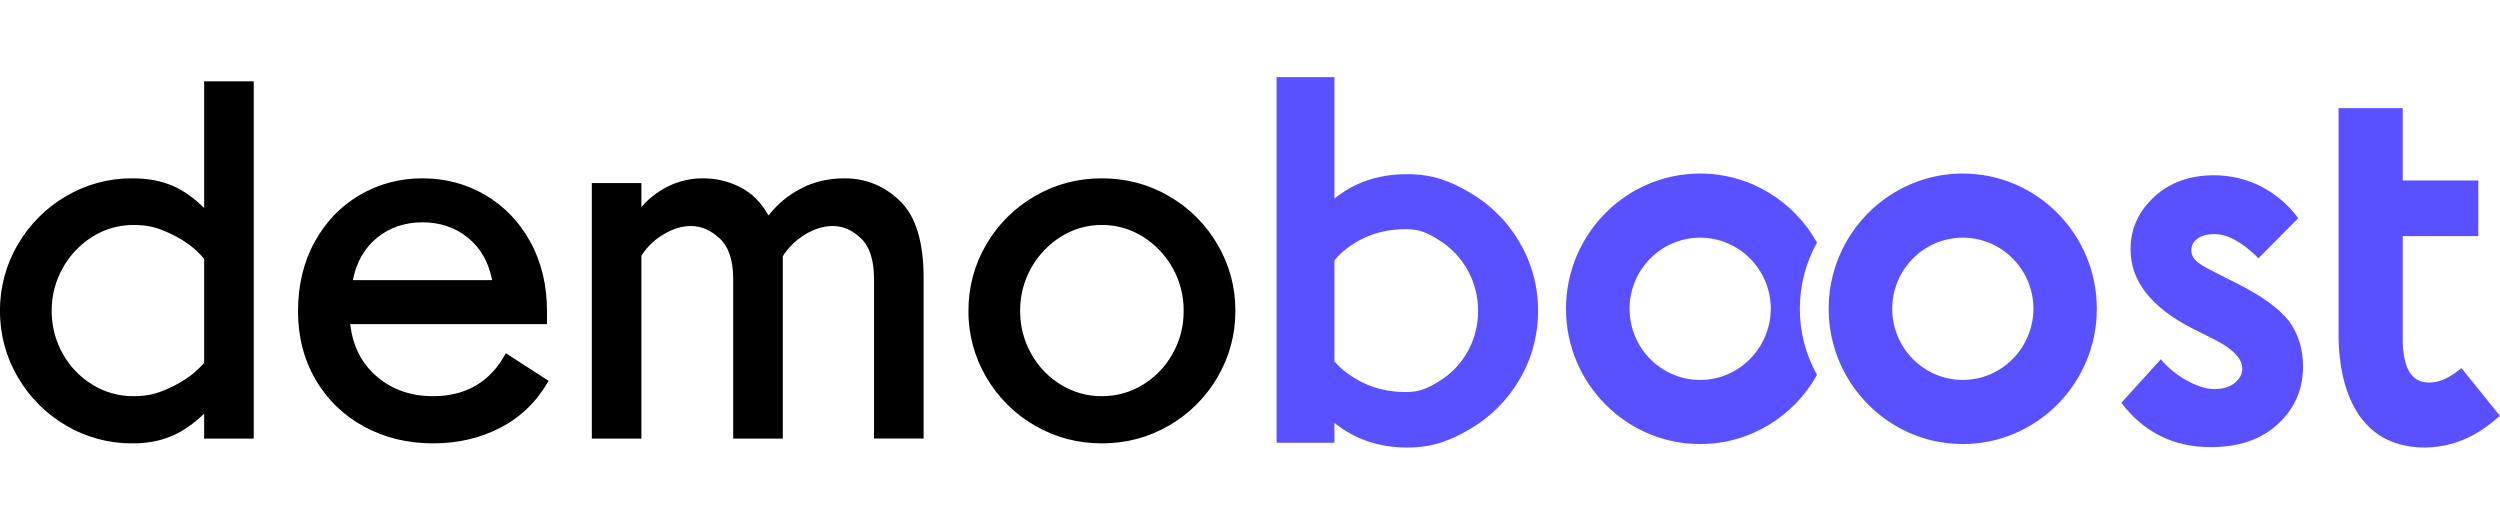 <?xml version="1.0"?>
<svg xmlns="http://www.w3.org/2000/svg" width="162" height="34" viewBox="0 0 162 34" fill="none">
<path d="M13.229 23.509V16.776C12.705 16.136 12.015 15.608 11.161 15.197C10.306 14.784 9.697 14.579 8.648 14.579C7.691 14.579 6.808 14.829 5.999 15.334C5.194 15.834 4.53 16.532 4.069 17.36C3.59 18.209 3.342 19.168 3.35 20.142C3.35 21.151 3.59 22.078 4.068 22.924C4.527 23.751 5.192 24.444 6 24.934C6.797 25.423 7.715 25.679 8.65 25.672C9.698 25.672 10.307 25.466 11.162 25.055C12.016 24.642 12.705 24.127 13.23 23.509L13.229 23.509ZM16.442 28.421H13.229V26.806C11.884 28.088 10.563 28.73 8.579 28.73C7.072 28.741 5.59 28.343 4.29 27.579C2.994 26.826 1.917 25.749 1.163 24.453C0.391 23.149 -0.011 21.659 0 20.143C-0.011 18.627 0.391 17.137 1.163 15.832C1.917 14.536 2.995 13.459 4.29 12.707C5.59 11.942 7.072 11.544 8.58 11.556C10.608 11.556 11.93 12.197 13.229 13.479V5.27H16.442V28.421ZM22.866 18.151H31.89C31.663 16.983 31.138 16.067 30.318 15.402C29.498 14.739 28.518 14.406 27.378 14.406C26.238 14.406 25.259 14.739 24.438 15.402C23.618 16.067 23.094 16.983 22.866 18.151ZM32.454 27.7C31.144 28.387 29.68 28.73 28.062 28.73C26.422 28.73 24.934 28.369 23.602 27.648C22.291 26.947 21.201 25.894 20.456 24.608C19.693 23.302 19.312 21.826 19.312 20.177C19.312 18.483 19.67 16.983 20.388 15.678C21.106 14.373 22.08 13.358 23.311 12.637C24.541 11.916 25.897 11.556 27.378 11.556C28.86 11.556 30.215 11.915 31.446 12.637C32.676 13.358 33.651 14.373 34.369 15.678C35.086 16.983 35.445 18.483 35.445 20.177V21.002H22.695C22.855 22.422 23.43 23.555 24.422 24.401C25.412 25.25 26.626 25.672 28.062 25.672C30.204 25.672 31.776 24.745 32.779 22.89L35.548 24.677C34.796 26.005 33.765 27.012 32.454 27.7ZM59.85 18.014V28.419H56.637V18.081C56.637 16.867 56.358 15.992 55.8 15.454C55.242 14.915 54.632 14.646 53.971 14.646C53.356 14.646 52.747 14.836 52.143 15.213C51.569 15.561 51.084 16.038 50.724 16.605V28.421H47.511V18.081C47.511 16.867 47.221 15.992 46.639 15.454C46.058 14.915 45.437 14.646 44.776 14.646C44.184 14.646 43.586 14.829 42.982 15.197C42.407 15.535 41.92 16.006 41.563 16.57V28.421H38.35V11.864H41.563V13.411C42.058 12.843 42.663 12.381 43.341 12.053C44.034 11.72 44.794 11.549 45.562 11.556C46.406 11.556 47.203 11.745 47.955 12.123C48.707 12.501 49.322 13.113 49.801 13.96C50.363 13.238 51.074 12.646 51.886 12.226C52.729 11.778 53.676 11.556 54.723 11.556C56.113 11.556 57.315 12.049 58.329 13.033C59.343 14.017 59.85 15.678 59.85 18.012V18.014ZM75.983 22.924C76.462 22.076 76.71 21.117 76.701 20.142C76.71 19.168 76.462 18.209 75.983 17.36C75.522 16.532 74.858 15.834 74.052 15.334C73.259 14.834 72.34 14.572 71.402 14.579C70.466 14.572 69.547 14.834 68.754 15.334C67.949 15.834 67.284 16.532 66.823 17.36C66.344 18.209 66.097 19.168 66.105 20.142C66.105 21.151 66.344 22.078 66.823 22.924C67.281 23.751 67.946 24.444 68.753 24.934C69.55 25.423 70.468 25.679 71.403 25.672C72.36 25.672 73.243 25.427 74.052 24.934C74.859 24.444 75.525 23.751 75.983 22.924ZM63.917 24.453C63.146 23.149 62.744 21.659 62.755 20.143C62.755 18.585 63.142 17.148 63.917 15.832C64.674 14.533 65.759 13.455 67.062 12.707C68.383 11.938 69.831 11.556 71.402 11.556C72.975 11.556 74.422 11.938 75.744 12.706C77.048 13.455 78.132 14.532 78.889 15.832C79.661 17.136 80.063 18.627 80.051 20.142C80.062 21.658 79.661 23.148 78.889 24.453C78.132 25.752 77.048 26.83 75.744 27.579C74.422 28.346 72.975 28.73 71.403 28.73C69.831 28.73 68.383 28.346 67.062 27.579C65.759 26.831 64.674 25.753 63.917 24.453Z" fill="black"/>
<path d="M93.258 24.704C92.448 25.197 91.967 25.403 91.09 25.403C90.087 25.403 89.166 25.204 88.352 24.812C87.572 24.435 86.939 23.964 86.471 23.412V16.872C86.939 16.299 87.571 15.817 88.352 15.44C89.166 15.048 90.087 14.849 91.09 14.849C91.966 14.849 92.446 15.059 93.256 15.564C94.022 16.041 94.656 16.705 95.096 17.494C95.55 18.302 95.785 19.216 95.778 20.143C95.778 21.098 95.548 21.99 95.095 22.793C94.658 23.578 94.025 24.236 93.258 24.704ZM98.466 15.694C97.687 14.36 96.576 13.251 95.242 12.474C94.024 11.761 92.87 11.286 91.192 11.286C89.331 11.286 87.745 11.82 86.471 12.873V5H82.721V28.691H86.471V27.402C87.779 28.462 89.365 29 91.192 29C92.87 29 94.024 28.525 95.242 27.813C96.577 27.035 97.687 25.925 98.466 24.591C99.26 23.244 99.674 21.707 99.665 20.143C99.674 18.579 99.259 17.042 98.465 15.695L98.466 15.694ZM145.014 18.395L143.493 17.625C142.83 17.298 142.414 17.037 142.245 16.841C142.087 16.67 141.998 16.447 141.998 16.214C141.998 15.914 142.128 15.666 142.388 15.47C142.648 15.274 143.012 15.17 143.493 15.17C144.351 15.17 145.299 15.692 146.352 16.737L148.926 14.137C148.29 13.272 147.462 12.566 146.508 12.074C145.563 11.602 144.522 11.356 143.467 11.356C141.894 11.356 140.595 11.826 139.581 12.766C138.567 13.706 138.06 14.843 138.06 16.162C138.06 18.212 139.399 19.923 142.089 21.295L143.493 22C144.702 22.614 145.299 23.24 145.299 23.893C145.299 24.246 145.131 24.547 144.806 24.821C144.468 25.082 144.026 25.212 143.48 25.212C142.973 25.212 142.388 25.03 141.738 24.677C141.083 24.323 140.501 23.849 140.023 23.28L137.462 26.1C138.905 28.007 140.842 28.974 143.259 28.974C145.078 28.974 146.534 28.478 147.613 27.472C148.692 26.479 149.237 25.239 149.237 23.75C149.237 22.627 148.939 21.66 148.341 20.825C147.717 20.015 146.612 19.205 145.014 18.395ZM159.206 24.076C158.868 24.338 158.062 24.899 157.152 24.769C156.399 24.664 155.788 24.116 155.697 22.261V15.301H160.596V11.694H155.697V7.008H151.538V21.714C151.538 23.908 152.084 29.001 157.152 29.001C159.713 28.961 161.259 27.564 161.909 27.016L162 26.951L159.505 23.855C159.492 23.855 159.323 23.998 159.206 24.076ZM110.172 24.62C107.652 24.62 105.597 22.555 105.597 20.01C105.597 17.465 107.652 15.401 110.172 15.401C112.692 15.401 114.746 17.465 114.746 20.011C114.733 22.555 112.679 24.62 110.172 24.62ZM117.743 15.72C116.252 13.05 113.415 11.246 110.172 11.246C105.378 11.246 101.476 15.167 101.476 20.011C101.476 24.841 105.378 28.775 110.172 28.775C113.415 28.775 116.253 26.965 117.743 24.294C117.01 22.985 116.627 21.511 116.629 20.011C116.629 18.452 117.034 16.988 117.743 15.72ZM127.192 24.62C124.672 24.62 122.617 22.555 122.617 20.01C122.617 17.465 124.672 15.401 127.192 15.401C129.711 15.401 131.766 17.465 131.766 20.011C131.753 22.555 129.698 24.62 127.192 24.62ZM127.192 11.246C123.94 11.246 121.1 13.05 119.609 15.721C118.876 17.032 118.493 18.509 118.496 20.011C118.496 21.565 118.9 23.027 119.609 24.294C121.1 26.966 123.94 28.774 127.192 28.774C131.973 28.774 135.875 24.841 135.875 20.011C135.875 15.168 131.973 11.246 127.192 11.246Z" fill="#5951FF"/>
</svg>

